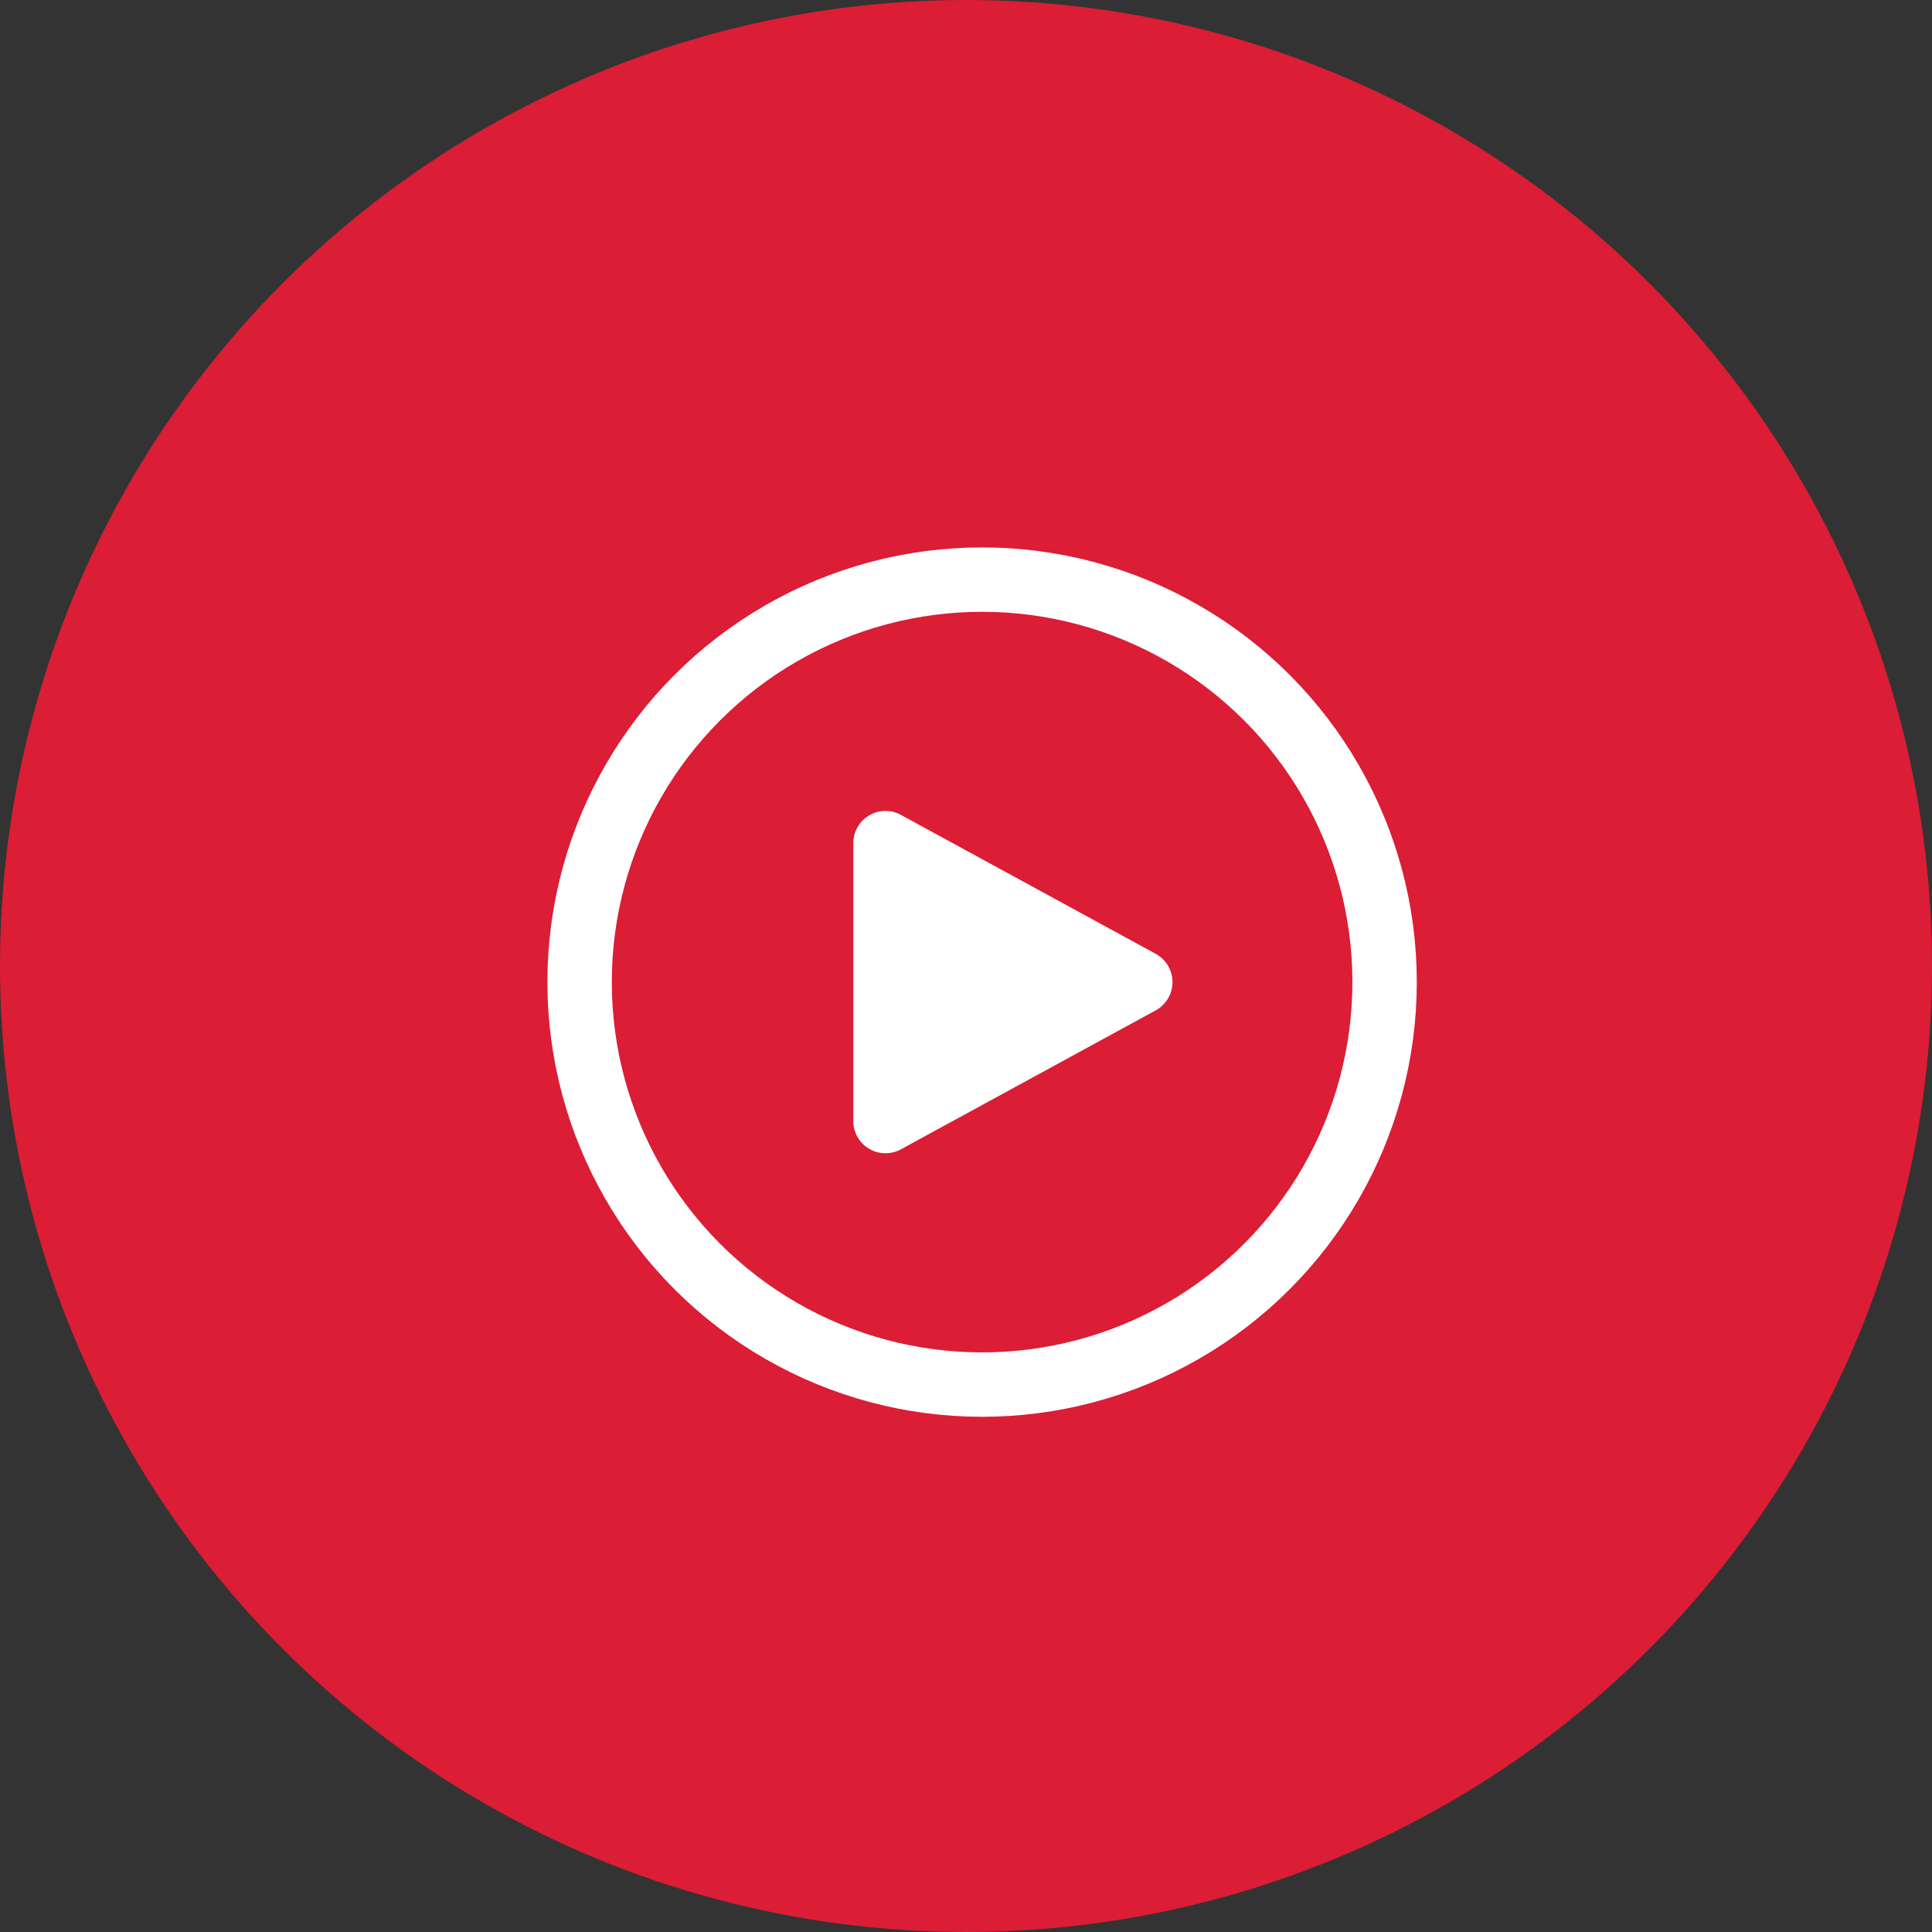 <svg xmlns="http://www.w3.org/2000/svg" width="60" height="60" viewBox="0 0 60 60">
    <rect x="0" y="0" width="60" height="60" fill="#333333" stroke="none"/>
    <g data-name="2" transform="translate(-1274 -1557)">
        <circle data-name="Ellipse 2558" cx="30" cy="30" r="30" transform="translate(1274 1557)" style="fill:#ed1b36;opacity:.9"/>
        <g data-name="Ellipse 4468" transform="translate(1291 1574)" style="stroke:#fff;stroke-width:2px;fill:none">
            <circle cx="13.5" cy="13.5" r="13.5" style="stroke:none"/>
            <circle cx="13.5" cy="13.5" r="12.5" style="fill:none"/>
        </g>
        <path data-name="Polygon 4" d="M5.122 1.609a1 1 0 0 1 1.756 0l4.315 7.912A1 1 0 0 1 10.315 11h-8.63a1 1 0 0 1-.878-1.479z" transform="rotate(90 -135 1446.5)" style="fill:#fff"/>
    </g>
</svg>

